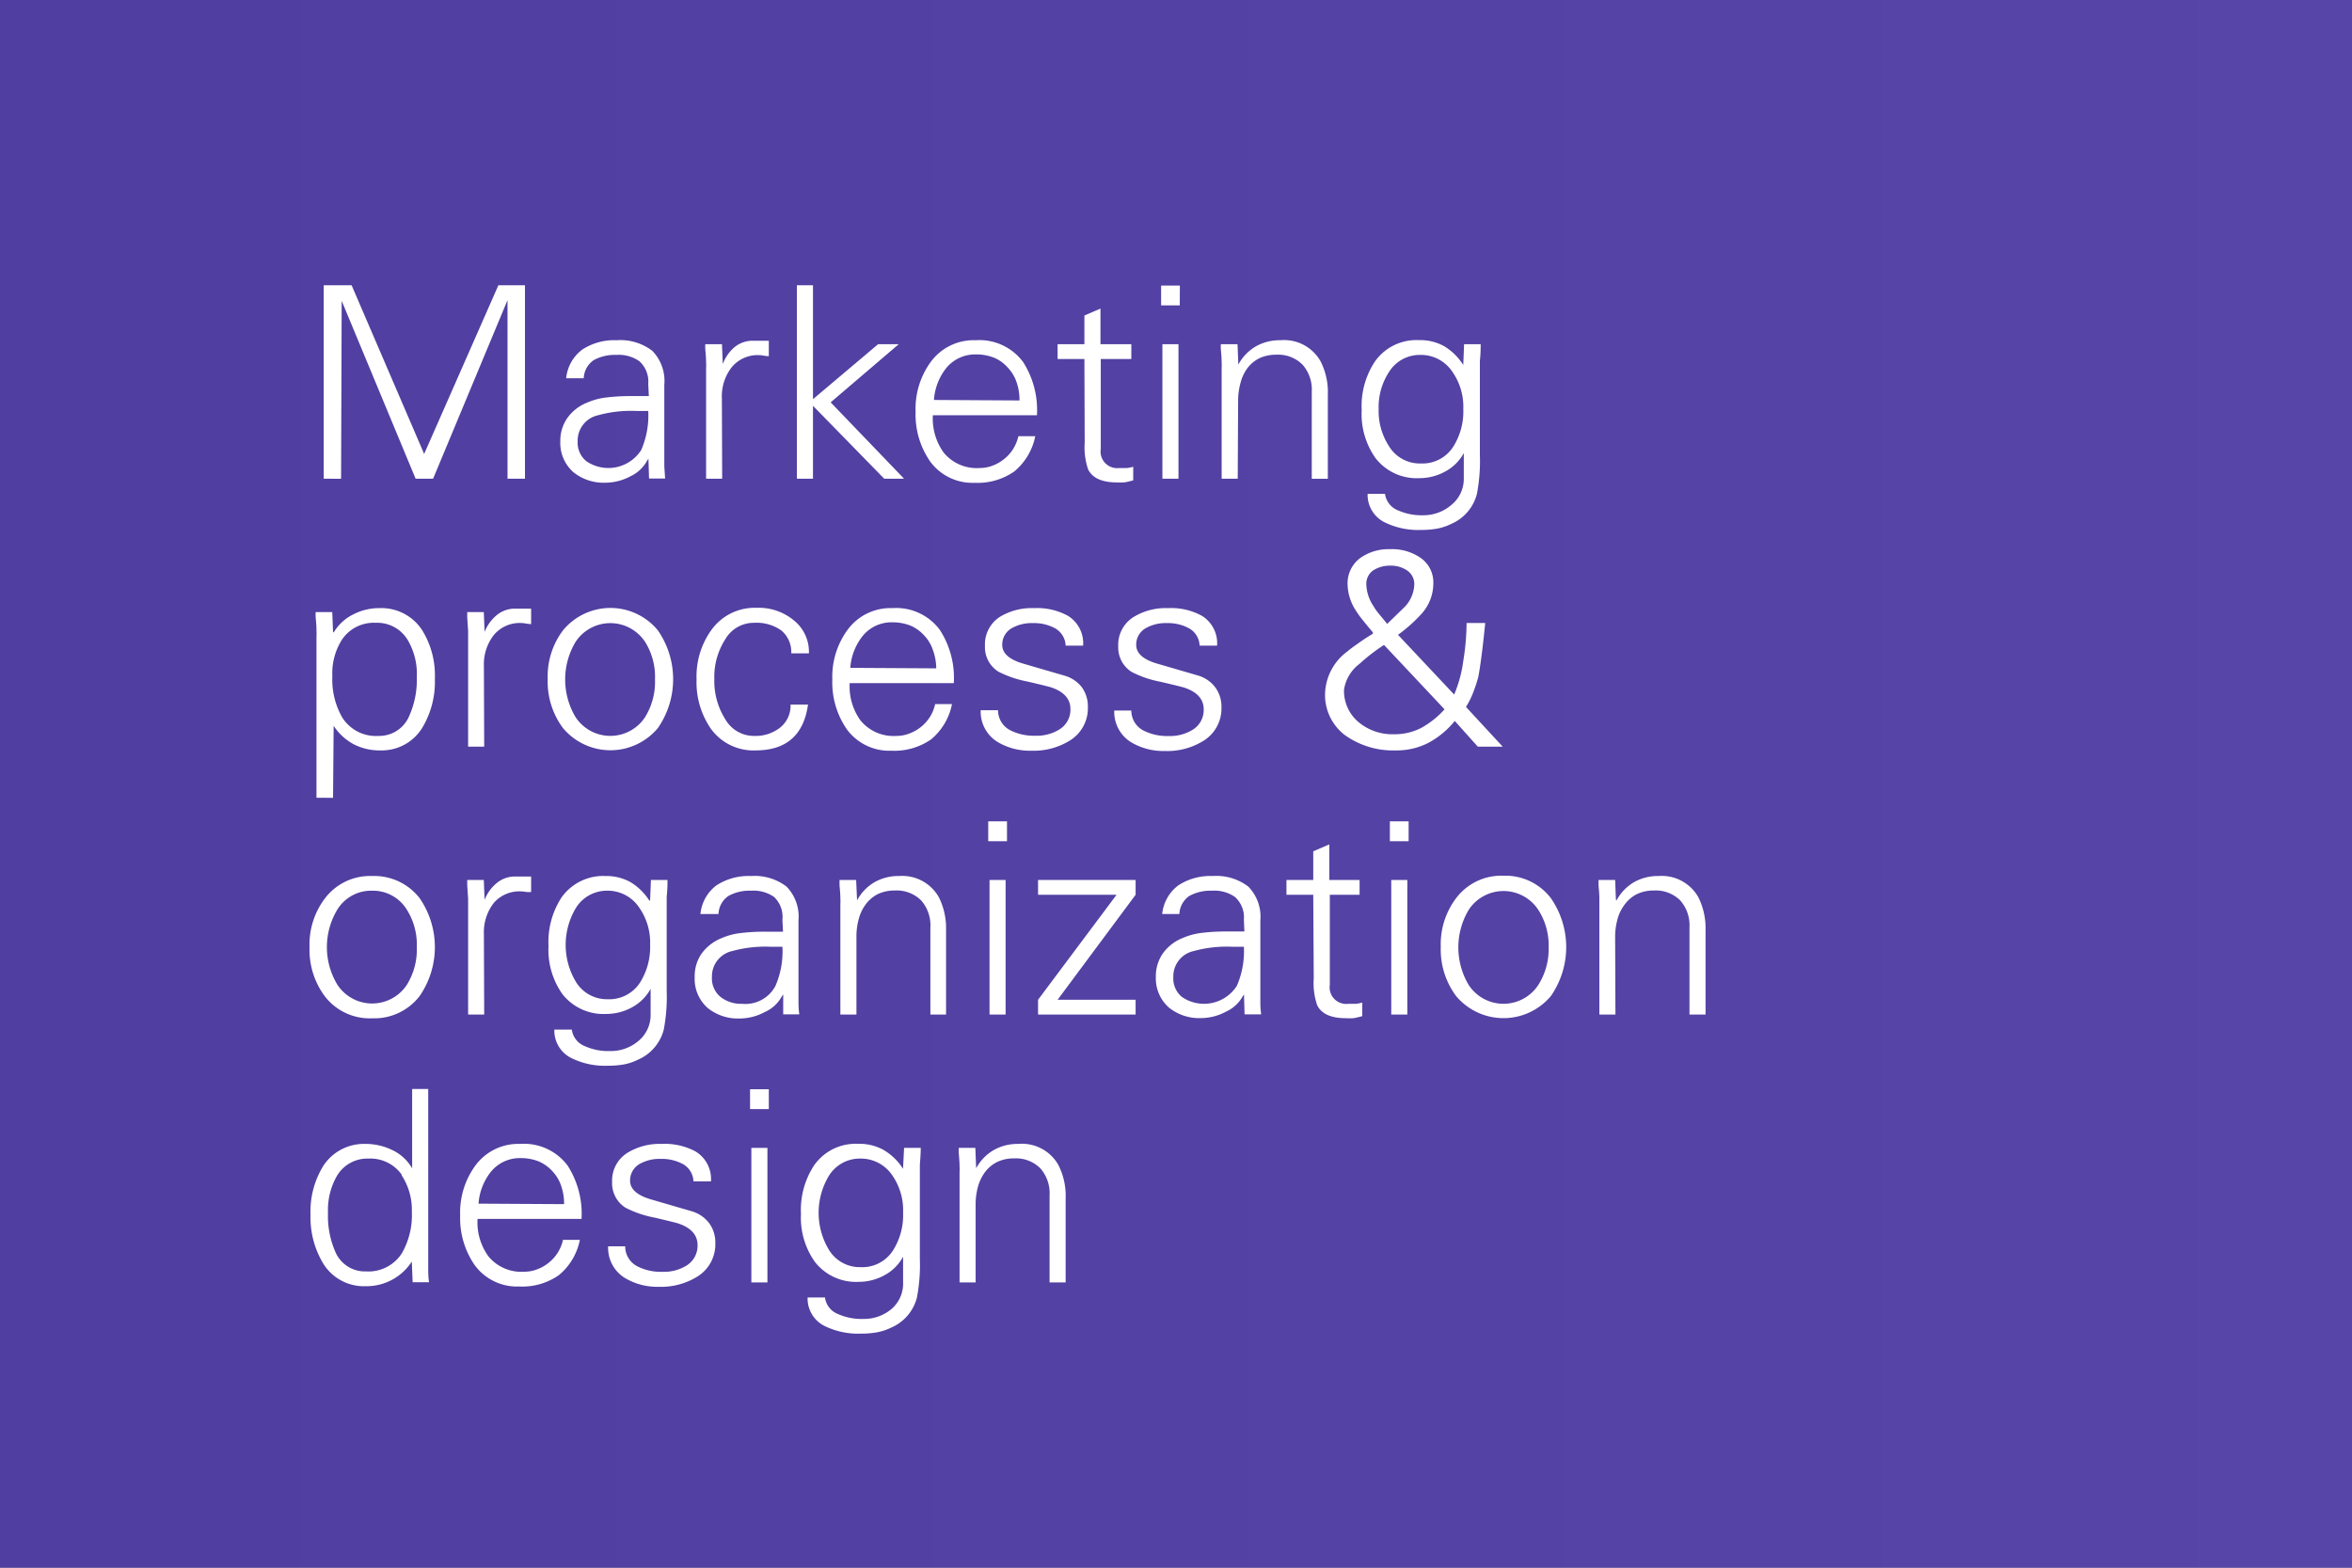 <svg id="Layer_1" data-name="Layer 1" xmlns="http://www.w3.org/2000/svg" xmlns:xlink="http://www.w3.org/1999/xlink" viewBox="0 0 237 158"><rect x="0" y="0" width="237" height="158" fill="#808080" stroke="none"/><defs><style>.cls-1{fill:url(#linear-gradient);}.cls-2{fill:#fff;}</style><linearGradient id="linear-gradient" x1="-240.57" y1="77.87" x2="715.34" y2="77.87" gradientUnits="userSpaceOnUse"><stop offset="0" stop-color="#483698"/><stop offset="1" stop-color="#6654b6"/></linearGradient></defs><rect class="cls-1" x="-240.57" y="-7.15" width="955.91" height="170.04"/><path class="cls-2" d="M32.62,48.25V28.75h2.81l7.31,17,7.48-17H52.9v19.5H51.14v-18l-7.5,18H41.88L34.43,30.32l-.06,17.93Z"/><path class="cls-2" d="M65.32,38.69a2.77,2.77,0,0,0-.9-2.29,3.63,3.63,0,0,0-2.32-.63,4.42,4.42,0,0,0-2.28.53,2.33,2.33,0,0,0-1,1.82H57.05a4.1,4.1,0,0,1,1.64-2.9,5.9,5.9,0,0,1,3.44-.93,5.31,5.31,0,0,1,3.59,1.06,4.34,4.34,0,0,1,1.22,3.42V45.2c0,.23,0,.5,0,.81s0,.64,0,1c.05.76.08,1.16.08,1.22H65.4l-.06-2-.13.19A3.65,3.65,0,0,1,63.53,48a5.38,5.38,0,0,1-2.56.65,4.85,4.85,0,0,1-3.19-1.06,3.92,3.92,0,0,1-1.32-3.1,4,4,0,0,1,.72-2.38,4.52,4.52,0,0,1,2-1.54,6.73,6.73,0,0,1,2-.52,19.59,19.59,0,0,1,2.45-.13l.75,0h1Zm-6.24,7.79a3.93,3.93,0,0,0,5.53-1.12,8.72,8.72,0,0,0,.71-3.94H64.15a12.52,12.52,0,0,0-3.88.43,2.61,2.61,0,0,0-2.06,2.62A2.41,2.41,0,0,0,59.08,46.48Z"/><path class="cls-2" d="M72.77,48.25H71.15V37.1a3.94,3.94,0,0,0,0-.52c0-.61-.06-1.07-.08-1.37s0-.48,0-.52h1.68l.08,2A4.15,4.15,0,0,1,74,35a2.89,2.89,0,0,1,1.85-.66h.81l.81,0v1.56a4.08,4.08,0,0,1-.48-.05,3.05,3.05,0,0,0-.52-.06A3.39,3.39,0,0,0,73.74,37a4.75,4.75,0,0,0-1,3.14Z"/><path class="cls-2" d="M81.92,40.23l6.56-5.54h2.08L83.7,40.55l7.4,7.7h-2L81.92,40.9v7.35H80.3V28.75h1.62Z"/><path class="cls-2" d="M94,41.85a5.85,5.85,0,0,0,1.08,3.75,4.29,4.29,0,0,0,3.62,1.57,3.55,3.55,0,0,0,1.34-.25,4.08,4.08,0,0,0,1.16-.67,4,4,0,0,0,.89-1,4.33,4.33,0,0,0,.53-1.29h1.7a6.2,6.2,0,0,1-2.12,3.56,6.47,6.47,0,0,1-4,1.14,5.28,5.28,0,0,1-4.48-2.16,8.29,8.29,0,0,1-1.46-5,8,8,0,0,1,1.51-5,5.36,5.36,0,0,1,4.54-2.21,5.49,5.49,0,0,1,4.78,2.19,9,9,0,0,1,1.4,5.37Zm8.73-1.49a5.5,5.5,0,0,0-.3-1.86,4,4,0,0,0-.87-1.44,3.83,3.83,0,0,0-1.37-1,4.91,4.91,0,0,0-1.87-.34,3.77,3.77,0,0,0-3,1.41,5.82,5.82,0,0,0-1.21,3.18Z"/><path class="cls-2" d="M109.27,36.18h-2.7V34.69h2.7V31.8l1.62-.7v3.59H114v1.49h-3.08v9.07a1.67,1.67,0,0,0,1.86,1.92c.29,0,.54,0,.76,0a3,3,0,0,0,.65-.13v1.37a8.47,8.47,0,0,1-.89.21,7.42,7.42,0,0,1-.76,0c-1.49,0-2.46-.44-2.89-1.3a6.85,6.85,0,0,1-.35-2.7Z"/><path class="cls-2" d="M118.88,30.78H117v-2h1.89Zm-.13,3.91V48.25h-1.62V34.69Z"/><path class="cls-2" d="M124.72,48.25H123.1V37.1a3.94,3.94,0,0,0,0-.52c0-.61-.06-1.07-.08-1.37s0-.48,0-.52h1.68l.08,2,0,.06a4.68,4.68,0,0,1,1.78-1.85,4.88,4.88,0,0,1,2.46-.61,4.22,4.22,0,0,1,4.05,2.13,6.84,6.84,0,0,1,.73,3.35v8.48h-1.62V39.5a3.8,3.8,0,0,0-.93-2.75,3.48,3.48,0,0,0-2.64-1,4,4,0,0,0-1.7.35,3.43,3.43,0,0,0-1.21,1A4.23,4.23,0,0,0,125,38.6a6.71,6.71,0,0,0-.24,1.84Z"/><path class="cls-2" d="M147.53,34.69h1.67c0,.38,0,.94-.08,1.68,0,.36,0,.65,0,.89s0,.39,0,.48v8.13a17.47,17.47,0,0,1-.3,3.92,4.51,4.51,0,0,1-2.56,3,5.58,5.58,0,0,1-1.46.49,9,9,0,0,1-1.62.13,7.66,7.66,0,0,1-3.62-.75,3.08,3.08,0,0,1-1.75-2.89h1.75a2.08,2.08,0,0,0,1.32,1.67,5.81,5.81,0,0,0,2.52.49,4.3,4.3,0,0,0,2.86-1.05,3.37,3.37,0,0,0,1.24-2.68V45.66a4.58,4.58,0,0,1-1.85,1.85,5.35,5.35,0,0,1-2.61.68,5.24,5.24,0,0,1-4.42-2,7.67,7.67,0,0,1-1.41-4.84,8.16,8.16,0,0,1,1.33-4.91,5.12,5.12,0,0,1,4.45-2.16,5,5,0,0,1,2.53.61,5.89,5.89,0,0,1,1.93,1.9l0-.11Zm-1.16,2.81a3.81,3.81,0,0,0-3.27-1.73,3.65,3.65,0,0,0-3.18,1.79,6.46,6.46,0,0,0-1,3.67,6.48,6.48,0,0,0,1,3.67,3.63,3.63,0,0,0,3.24,1.81A3.68,3.68,0,0,0,146.45,45a6.65,6.65,0,0,0,1-3.78A6.15,6.15,0,0,0,146.37,37.5Z"/><path class="cls-2" d="M31.89,80.4V64.1a3.94,3.94,0,0,0,0-.52c0-.61-.06-1.07-.08-1.37s0-.48,0-.52h1.67l.08,2,.06.06a4.71,4.71,0,0,1,1.94-1.81,5.67,5.67,0,0,1,2.7-.65,4.89,4.89,0,0,1,4.29,2.24,8.67,8.67,0,0,1,1.27,4.89,9,9,0,0,1-1.24,4.88,4.79,4.79,0,0,1-4.24,2.33A5.72,5.72,0,0,1,35.62,75a5.57,5.57,0,0,1-2-1.85l-.06,7.26Zm2.59-8.1a4,4,0,0,0,3.65,1.87,3.27,3.27,0,0,0,3.1-2A8.93,8.93,0,0,0,42,68.23a6.76,6.76,0,0,0-.9-3.7,3.58,3.58,0,0,0-3.24-1.76,3.86,3.86,0,0,0-3.37,1.65,6.29,6.29,0,0,0-1,3.73A7.68,7.68,0,0,0,34.48,72.3Z"/><path class="cls-2" d="M48.79,75.25H47.17V64.1c0-.2,0-.37,0-.52l-.09-1.37c0-.31,0-.48,0-.52h1.67l.08,2A4.17,4.17,0,0,1,50.05,62a2.87,2.87,0,0,1,1.85-.66h.81l.81,0v1.56a4.21,4.21,0,0,1-.49-.05,3,3,0,0,0-.51-.06A3.4,3.4,0,0,0,49.76,64a4.81,4.81,0,0,0-1,3.14Z"/><path class="cls-2" d="M66.29,63.53a8.65,8.65,0,0,1,0,9.85,6.23,6.23,0,0,1-9.56,0,7.83,7.83,0,0,1-1.54-4.94,7.7,7.7,0,0,1,1.54-4.91,6.19,6.19,0,0,1,9.56,0ZM65,64.69a4.19,4.19,0,0,0-7,0,7.38,7.38,0,0,0,0,7.59,4.19,4.19,0,0,0,7,0,6.76,6.76,0,0,0,1-3.81A6.61,6.61,0,0,0,65,64.69Z"/><path class="cls-2" d="M79.73,65.85a2.82,2.82,0,0,0-1-2.31A4.33,4.33,0,0,0,76,62.77a3.32,3.32,0,0,0-2.91,1.65,7,7,0,0,0-1.11,4,7.21,7.21,0,0,0,1.11,4.08A3.32,3.32,0,0,0,76,74.17a4,4,0,0,0,2.66-.88,2.82,2.82,0,0,0,1-2.28h1.76c-.43,3.08-2.2,4.62-5.29,4.62a5.28,5.28,0,0,1-4.48-2.16,8.22,8.22,0,0,1-1.46-5,8,8,0,0,1,1.51-5,5.36,5.36,0,0,1,4.54-2.21A5.53,5.53,0,0,1,80,62.53a4.05,4.05,0,0,1,1.51,3.32Z"/><path class="cls-2" d="M85.62,68.85A5.85,5.85,0,0,0,86.7,72.6a4.29,4.29,0,0,0,3.62,1.57,3.5,3.5,0,0,0,1.33-.25,4.13,4.13,0,0,0,1.17-.67,4.21,4.21,0,0,0,.89-1,4.07,4.07,0,0,0,.52-1.29h1.7a6.19,6.19,0,0,1-2.11,3.56,6.47,6.47,0,0,1-4,1.14,5.3,5.3,0,0,1-4.49-2.16,8.29,8.29,0,0,1-1.46-5,8,8,0,0,1,1.52-5,5.35,5.35,0,0,1,4.53-2.21,5.47,5.47,0,0,1,4.78,2.19,8.89,8.89,0,0,1,1.41,5.37Zm8.72-1.49A5.5,5.5,0,0,0,94,65.5a3.87,3.87,0,0,0-.86-1.44,4,4,0,0,0-1.38-1,4.9,4.9,0,0,0-1.86-.34,3.75,3.75,0,0,0-3,1.41,5.83,5.83,0,0,0-1.22,3.18Z"/><path class="cls-2" d="M100.82,62.13a6.2,6.2,0,0,1,3.38-.84,6.46,6.46,0,0,1,3.42.78,3.25,3.25,0,0,1,1.52,3h-1.76a2.1,2.1,0,0,0-1-1.71,4.44,4.44,0,0,0-2.31-.56,4.05,4.05,0,0,0-2.08.49,1.9,1.9,0,0,0-1,1.7c0,.83.67,1.45,2,1.86l2.09.61,2.2.64A3.36,3.36,0,0,1,109,69.25a3.26,3.26,0,0,1,.62,2,3.82,3.82,0,0,1-1.76,3.35,6.9,6.9,0,0,1-3.94,1.06,6.33,6.33,0,0,1-3.43-.9,3.58,3.58,0,0,1-1.67-3.18h1.75a2.25,2.25,0,0,0,1.19,2,5.25,5.25,0,0,0,2.57.57,4.32,4.32,0,0,0,2.4-.62,2.32,2.32,0,0,0,1.13-2.08c0-1-.65-1.76-2-2.19-.23-.07-1-.26-2.32-.57a10.71,10.71,0,0,1-2.94-1,2.91,2.91,0,0,1-1.35-2.59A3.29,3.29,0,0,1,100.82,62.13Z"/><path class="cls-2" d="M114.32,62.13a6.2,6.2,0,0,1,3.38-.84,6.46,6.46,0,0,1,3.42.78,3.25,3.25,0,0,1,1.52,3h-1.76a2.1,2.1,0,0,0-1-1.71,4.44,4.44,0,0,0-2.31-.56,4.05,4.05,0,0,0-2.08.49,1.9,1.9,0,0,0-1,1.7c0,.83.67,1.45,2,1.86l2.09.61,2.2.64a3.36,3.36,0,0,1,1.68,1.18,3.26,3.26,0,0,1,.62,2,3.82,3.82,0,0,1-1.76,3.35,6.9,6.9,0,0,1-3.94,1.06,6.33,6.33,0,0,1-3.43-.9,3.58,3.58,0,0,1-1.67-3.18H114a2.25,2.25,0,0,0,1.19,2,5.25,5.25,0,0,0,2.57.57,4.32,4.32,0,0,0,2.4-.62,2.32,2.32,0,0,0,1.13-2.08c0-1-.65-1.76-2-2.19-.23-.07-1-.26-2.32-.57a10.71,10.71,0,0,1-2.94-1,2.91,2.91,0,0,1-1.35-2.59A3.29,3.29,0,0,1,114.32,62.13Z"/><path class="cls-2" d="M138.35,63.75c-.41-.49-.77-.92-1.06-1.29a8.38,8.38,0,0,1-.67-.93,5,5,0,0,1-.83-2.64,3.15,3.15,0,0,1,1.32-2.68,4.9,4.9,0,0,1,2.94-.86,5.06,5.06,0,0,1,3,.81,3,3,0,0,1,1.38,2.64,4.59,4.59,0,0,1-1.13,3,15.38,15.38,0,0,1-2.43,2.18L146.53,70a13.14,13.14,0,0,0,.54-1.54,13,13,0,0,0,.38-1.86,24.54,24.54,0,0,0,.33-3.81h1.88c-.14,1.4-.27,2.55-.39,3.44s-.22,1.55-.31,2a14.77,14.77,0,0,1-.51,1.55,8.39,8.39,0,0,1-.73,1.47l3.7,4h-2.51l-2.32-2.59a8.7,8.7,0,0,1-2.68,2.22,7,7,0,0,1-3.29.75,8.35,8.35,0,0,1-5.1-1.54,5.09,5.09,0,0,1-2-4.19,5.49,5.49,0,0,1,2.27-4.26q.35-.3,1-.75c.4-.29.91-.64,1.52-1ZM139.46,65A18.43,18.43,0,0,0,137,66.9a4,4,0,0,0-1.57,2.62,4.1,4.1,0,0,0,1.54,3.32A5.3,5.3,0,0,0,140.46,74a5.83,5.83,0,0,0,2.74-.63,9,9,0,0,0,2.36-1.88Zm2.11-3.86a3.45,3.45,0,0,0,.94-2.19,1.65,1.65,0,0,0-.7-1.44,2.85,2.85,0,0,0-1.68-.5,3.11,3.11,0,0,0-1.75.47,1.65,1.65,0,0,0-.7,1.47,4.17,4.17,0,0,0,.7,2.11,5.73,5.73,0,0,0,.58.82c.24.3.52.62.82,1Z"/><path class="cls-2" d="M42.29,90.53a8.69,8.69,0,0,1,0,9.85,5.76,5.76,0,0,1-4.78,2.25,5.71,5.71,0,0,1-4.78-2.22,7.83,7.83,0,0,1-1.54-4.94,7.7,7.7,0,0,1,1.54-4.91,5.7,5.7,0,0,1,4.78-2.27A5.78,5.78,0,0,1,42.29,90.53ZM41,91.69a4,4,0,0,0-3.51-1.92A4,4,0,0,0,34,91.66a7.32,7.32,0,0,0,0,7.59,4.19,4.19,0,0,0,7,0,6.76,6.76,0,0,0,1-3.81A6.61,6.61,0,0,0,41,91.69Z"/><path class="cls-2" d="M48.79,102.25H47.17V91.1c0-.2,0-.37,0-.52l-.09-1.37c0-.31,0-.48,0-.52h1.67l.08,2A4.17,4.17,0,0,1,50.05,89a2.87,2.87,0,0,1,1.85-.66h.81l.81,0v1.56a4.21,4.21,0,0,1-.49,0,3,3,0,0,0-.51-.06A3.4,3.4,0,0,0,49.76,91a4.81,4.81,0,0,0-1,3.14Z"/><path class="cls-2" d="M65.59,88.69h1.67c0,.38,0,.94-.08,1.68,0,.36,0,.65,0,.89s0,.39,0,.48v8.13a17.47,17.47,0,0,1-.3,3.92,4.53,4.53,0,0,1-2.57,3,5.52,5.52,0,0,1-1.45.49,9,9,0,0,1-1.62.13,7.63,7.63,0,0,1-3.62-.75,3.08,3.08,0,0,1-1.76-2.89h1.76a2.08,2.08,0,0,0,1.32,1.67,5.73,5.73,0,0,0,2.51.49,4.28,4.28,0,0,0,2.86-1,3.38,3.38,0,0,0,1.25-2.68V99.66a4.64,4.64,0,0,1-1.85,1.85,5.35,5.35,0,0,1-2.61.68,5.26,5.26,0,0,1-4.43-2,7.73,7.73,0,0,1-1.4-4.84,8.23,8.23,0,0,1,1.32-4.91A5.14,5.14,0,0,1,61,88.29a5,5,0,0,1,2.52.61,5.8,5.8,0,0,1,1.93,1.9l.06-.11ZM64.43,91.5a3.81,3.81,0,0,0-3.27-1.73A3.67,3.67,0,0,0,58,91.56a7.23,7.23,0,0,0,0,7.34,3.66,3.66,0,0,0,3.24,1.81A3.7,3.7,0,0,0,64.51,99a6.73,6.73,0,0,0,1-3.78A6.15,6.15,0,0,0,64.43,91.5Z"/><path class="cls-2" d="M78.84,92.69A2.76,2.76,0,0,0,78,90.4a3.63,3.63,0,0,0-2.32-.63,4.37,4.37,0,0,0-2.28.53,2.3,2.3,0,0,0-1,1.82H70.58a4.09,4.09,0,0,1,1.63-2.9,5.93,5.93,0,0,1,3.45-.93,5.31,5.31,0,0,1,3.59,1.06,4.34,4.34,0,0,1,1.21,3.42V99.2c0,.23,0,.5,0,.81s0,.64,0,1c0,.76.08,1.16.08,1.22H78.92l0-2-.14.19A3.57,3.57,0,0,1,77.06,102a5.38,5.38,0,0,1-2.56.65,4.85,4.85,0,0,1-3.19-1.06A3.92,3.92,0,0,1,70,98.47a4,4,0,0,1,.71-2.38,4.64,4.64,0,0,1,2-1.54,6.8,6.8,0,0,1,2-.52,19.59,19.59,0,0,1,2.45-.13l.74,0h1Zm-6.23,7.79a3.37,3.37,0,0,0,2.18.69,3.42,3.42,0,0,0,3.35-1.81,8.73,8.73,0,0,0,.7-3.94H77.68a12.6,12.6,0,0,0-3.89.43,2.61,2.61,0,0,0-2.05,2.62A2.41,2.41,0,0,0,72.61,100.48Z"/><path class="cls-2" d="M86.3,102.25H84.68V91.1a3.94,3.94,0,0,0,0-.52c0-.61-.07-1.07-.08-1.37s0-.48,0-.52h1.67l.09,2,0,.06a4.68,4.68,0,0,1,1.78-1.85,4.88,4.88,0,0,1,2.46-.61,4.23,4.23,0,0,1,4,2.13,7,7,0,0,1,.73,3.35v8.48H93.75V93.5a3.8,3.8,0,0,0-.93-2.75,3.49,3.49,0,0,0-2.64-1,3.94,3.94,0,0,0-1.7.35,3.43,3.43,0,0,0-1.21,1,4.23,4.23,0,0,0-.73,1.49,6.71,6.71,0,0,0-.24,1.84Z"/><path class="cls-2" d="M101.47,84.78H99.58v-2h1.89Zm-.14,3.91v13.56H99.71V88.69Z"/><path class="cls-2" d="M104.6,100.76l7.91-10.58H104.6V88.69h9.83v1.49l-7.86,10.58h7.86v1.49H104.6Z"/><path class="cls-2" d="M125.34,92.69a2.77,2.77,0,0,0-.9-2.29,3.63,3.63,0,0,0-2.32-.63,4.42,4.42,0,0,0-2.28.53,2.33,2.33,0,0,0-1,1.82h-1.73a4.1,4.1,0,0,1,1.64-2.9,5.9,5.9,0,0,1,3.44-.93,5.31,5.31,0,0,1,3.59,1.06A4.34,4.34,0,0,1,127,92.77V99.2c0,.23,0,.5,0,.81s0,.64,0,1c0,.76.08,1.16.08,1.22h-1.67l-.06-2-.13.19a3.65,3.65,0,0,1-1.68,1.54,5.38,5.38,0,0,1-2.56.65,4.85,4.85,0,0,1-3.19-1.06,3.92,3.92,0,0,1-1.32-3.1,4,4,0,0,1,.72-2.38,4.52,4.52,0,0,1,2-1.54,6.73,6.73,0,0,1,2-.52,19.65,19.65,0,0,1,2.46-.13l.74,0h1Zm-6.24,7.79a3.93,3.93,0,0,0,5.53-1.12,8.72,8.72,0,0,0,.71-3.94h-1.16a12.55,12.55,0,0,0-3.89.43,2.61,2.61,0,0,0-2.06,2.62A2.41,2.41,0,0,0,119.1,100.48Z"/><path class="cls-2" d="M132.33,90.18h-2.7V88.69h2.7V85.8l1.62-.7v3.59H137v1.49H134v9.07a1.67,1.67,0,0,0,1.86,1.92c.29,0,.54,0,.76,0a3.12,3.12,0,0,0,.65-.13v1.37a9.1,9.1,0,0,1-.89.21,7.42,7.42,0,0,1-.76,0c-1.5,0-2.46-.44-2.89-1.3a6.85,6.85,0,0,1-.35-2.7Z"/><path class="cls-2" d="M141.94,84.78h-1.89v-2h1.89Zm-.13,3.91v13.56h-1.62V88.69Z"/><path class="cls-2" d="M156.28,90.53a8.65,8.65,0,0,1,0,9.85,6.23,6.23,0,0,1-9.56,0,7.83,7.83,0,0,1-1.54-4.94,7.7,7.7,0,0,1,1.54-4.91,5.7,5.7,0,0,1,4.78-2.27A5.76,5.76,0,0,1,156.28,90.53ZM155,91.69a4.19,4.19,0,0,0-7,0,7.38,7.38,0,0,0,0,7.59,4.19,4.19,0,0,0,7,0,6.76,6.76,0,0,0,1.05-3.81A6.61,6.61,0,0,0,155,91.69Z"/><path class="cls-2" d="M162.78,102.25h-1.62V91.1c0-.2,0-.37,0-.52,0-.61-.07-1.07-.08-1.37s0-.48,0-.52h1.67l.08,2,.06.06a4.68,4.68,0,0,1,1.78-1.85,4.88,4.88,0,0,1,2.46-.61,4.23,4.23,0,0,1,4,2.13,7,7,0,0,1,.73,3.35v8.48h-1.62V93.5a3.8,3.8,0,0,0-.93-2.75,3.49,3.49,0,0,0-2.64-1,3.94,3.94,0,0,0-1.7.35,3.43,3.43,0,0,0-1.21,1A4.23,4.23,0,0,0,163,92.6a6.71,6.71,0,0,0-.25,1.84Z"/><path class="cls-2" d="M41.5,127.25l0-.11a5.43,5.43,0,0,1-4.65,2.49,4.81,4.81,0,0,1-4.29-2.3,9,9,0,0,1-1.27-4.91,8.75,8.75,0,0,1,1.27-4.89,4.89,4.89,0,0,1,4.29-2.24,6.09,6.09,0,0,1,2.68.62,4.55,4.55,0,0,1,2,1.84l0-.06v-7.94h1.62V126.2c0,.23,0,.5,0,.81s0,.64,0,1c0,.76.08,1.16.08,1.22H41.58Zm-1-8.83a3.87,3.87,0,0,0-3.38-1.65,3.55,3.55,0,0,0-3.18,1.76,6.92,6.92,0,0,0-.89,3.7,9,9,0,0,0,.73,3.91,3.23,3.23,0,0,0,3.1,2,4,4,0,0,0,3.62-1.84,7.74,7.74,0,0,0,1-4.18A6.36,6.36,0,0,0,40.45,118.42Z"/><path class="cls-2" d="M48.12,122.85a5.85,5.85,0,0,0,1.08,3.75,4.28,4.28,0,0,0,3.62,1.57,3.53,3.53,0,0,0,1.33-.25,4.08,4.08,0,0,0,1.16-.67,4,4,0,0,0,.89-1,4.08,4.08,0,0,0,.53-1.29h1.7a6.15,6.15,0,0,1-2.12,3.56,6.45,6.45,0,0,1-4,1.14,5.28,5.28,0,0,1-4.48-2.16,8.29,8.29,0,0,1-1.46-5,8,8,0,0,1,1.51-5,5.36,5.36,0,0,1,4.54-2.21,5.48,5.48,0,0,1,4.78,2.19,9,9,0,0,1,1.4,5.37Zm8.72-1.49a5.5,5.5,0,0,0-.3-1.86,4,4,0,0,0-.86-1.44,4,4,0,0,0-1.38-1,4.9,4.9,0,0,0-1.86-.34,3.75,3.75,0,0,0-3,1.41,5.83,5.83,0,0,0-1.22,3.18Z"/><path class="cls-2" d="M63.32,116.13a6.19,6.19,0,0,1,3.37-.84,6.5,6.5,0,0,1,3.43.78,3.25,3.25,0,0,1,1.52,3H69.88a2.1,2.1,0,0,0-1-1.71,4.44,4.44,0,0,0-2.31-.56,4.05,4.05,0,0,0-2.08.49,1.9,1.9,0,0,0-1,1.7c0,.83.67,1.45,2,1.86l2.09.61,2.2.64a3.4,3.4,0,0,1,1.68,1.18,3.26,3.26,0,0,1,.62,2,3.82,3.82,0,0,1-1.76,3.35,6.93,6.93,0,0,1-3.94,1.06,6.33,6.33,0,0,1-3.43-.9,3.55,3.55,0,0,1-1.67-3.18H63a2.25,2.25,0,0,0,1.19,2,5.23,5.23,0,0,0,2.57.57,4.32,4.32,0,0,0,2.4-.62,2.35,2.35,0,0,0,1.13-2.08c0-1-.66-1.76-2-2.19-.23-.07-1-.26-2.32-.57a10.71,10.71,0,0,1-2.94-1,2.91,2.91,0,0,1-1.35-2.59A3.29,3.29,0,0,1,63.32,116.13Z"/><path class="cls-2" d="M77.47,111.78H75.58v-2h1.89Zm-.14,3.91v13.56H75.71V115.69Z"/><path class="cls-2" d="M91.1,115.69h1.68q0,.57-.09,1.68c0,.36,0,.65,0,.89s0,.39,0,.48v8.13a17.47,17.47,0,0,1-.3,3.92,4.51,4.51,0,0,1-2.56,3,5.58,5.58,0,0,1-1.46.49,9,9,0,0,1-1.62.13,7.66,7.66,0,0,1-3.62-.75,3.08,3.08,0,0,1-1.75-2.89h1.75a2.08,2.08,0,0,0,1.32,1.67,5.81,5.81,0,0,0,2.52.49,4.3,4.3,0,0,0,2.86-1A3.37,3.37,0,0,0,91,129.19v-2.53a4.58,4.58,0,0,1-1.85,1.85,5.34,5.34,0,0,1-2.6.68,5.25,5.25,0,0,1-4.43-2,7.67,7.67,0,0,1-1.41-4.84,8.16,8.16,0,0,1,1.33-4.91,5.12,5.12,0,0,1,4.45-2.16,5,5,0,0,1,2.53.61A5.89,5.89,0,0,1,91,117.8l0-.11Zm-1.16,2.81a3.81,3.81,0,0,0-3.27-1.73,3.65,3.65,0,0,0-3.18,1.79,7.23,7.23,0,0,0,0,7.34,3.63,3.63,0,0,0,3.24,1.81A3.67,3.67,0,0,0,90,126a6.65,6.65,0,0,0,1-3.78A6.15,6.15,0,0,0,89.94,118.5Z"/><path class="cls-2" d="M98.31,129.25H96.69V118.1a3.94,3.94,0,0,0,0-.52c0-.61-.06-1.07-.08-1.37s0-.48,0-.52h1.67l.08,2,0,.06a4.7,4.7,0,0,1,1.79-1.85,4.87,4.87,0,0,1,2.45-.61,4.21,4.21,0,0,1,4.05,2.13,6.84,6.84,0,0,1,.73,3.35v8.48h-1.62V120.5a3.8,3.8,0,0,0-.93-2.75,3.47,3.47,0,0,0-2.63-1,3.91,3.91,0,0,0-1.7.35,3.47,3.47,0,0,0-1.22,1,4.41,4.41,0,0,0-.73,1.49,6.71,6.71,0,0,0-.24,1.84Z"/></svg>